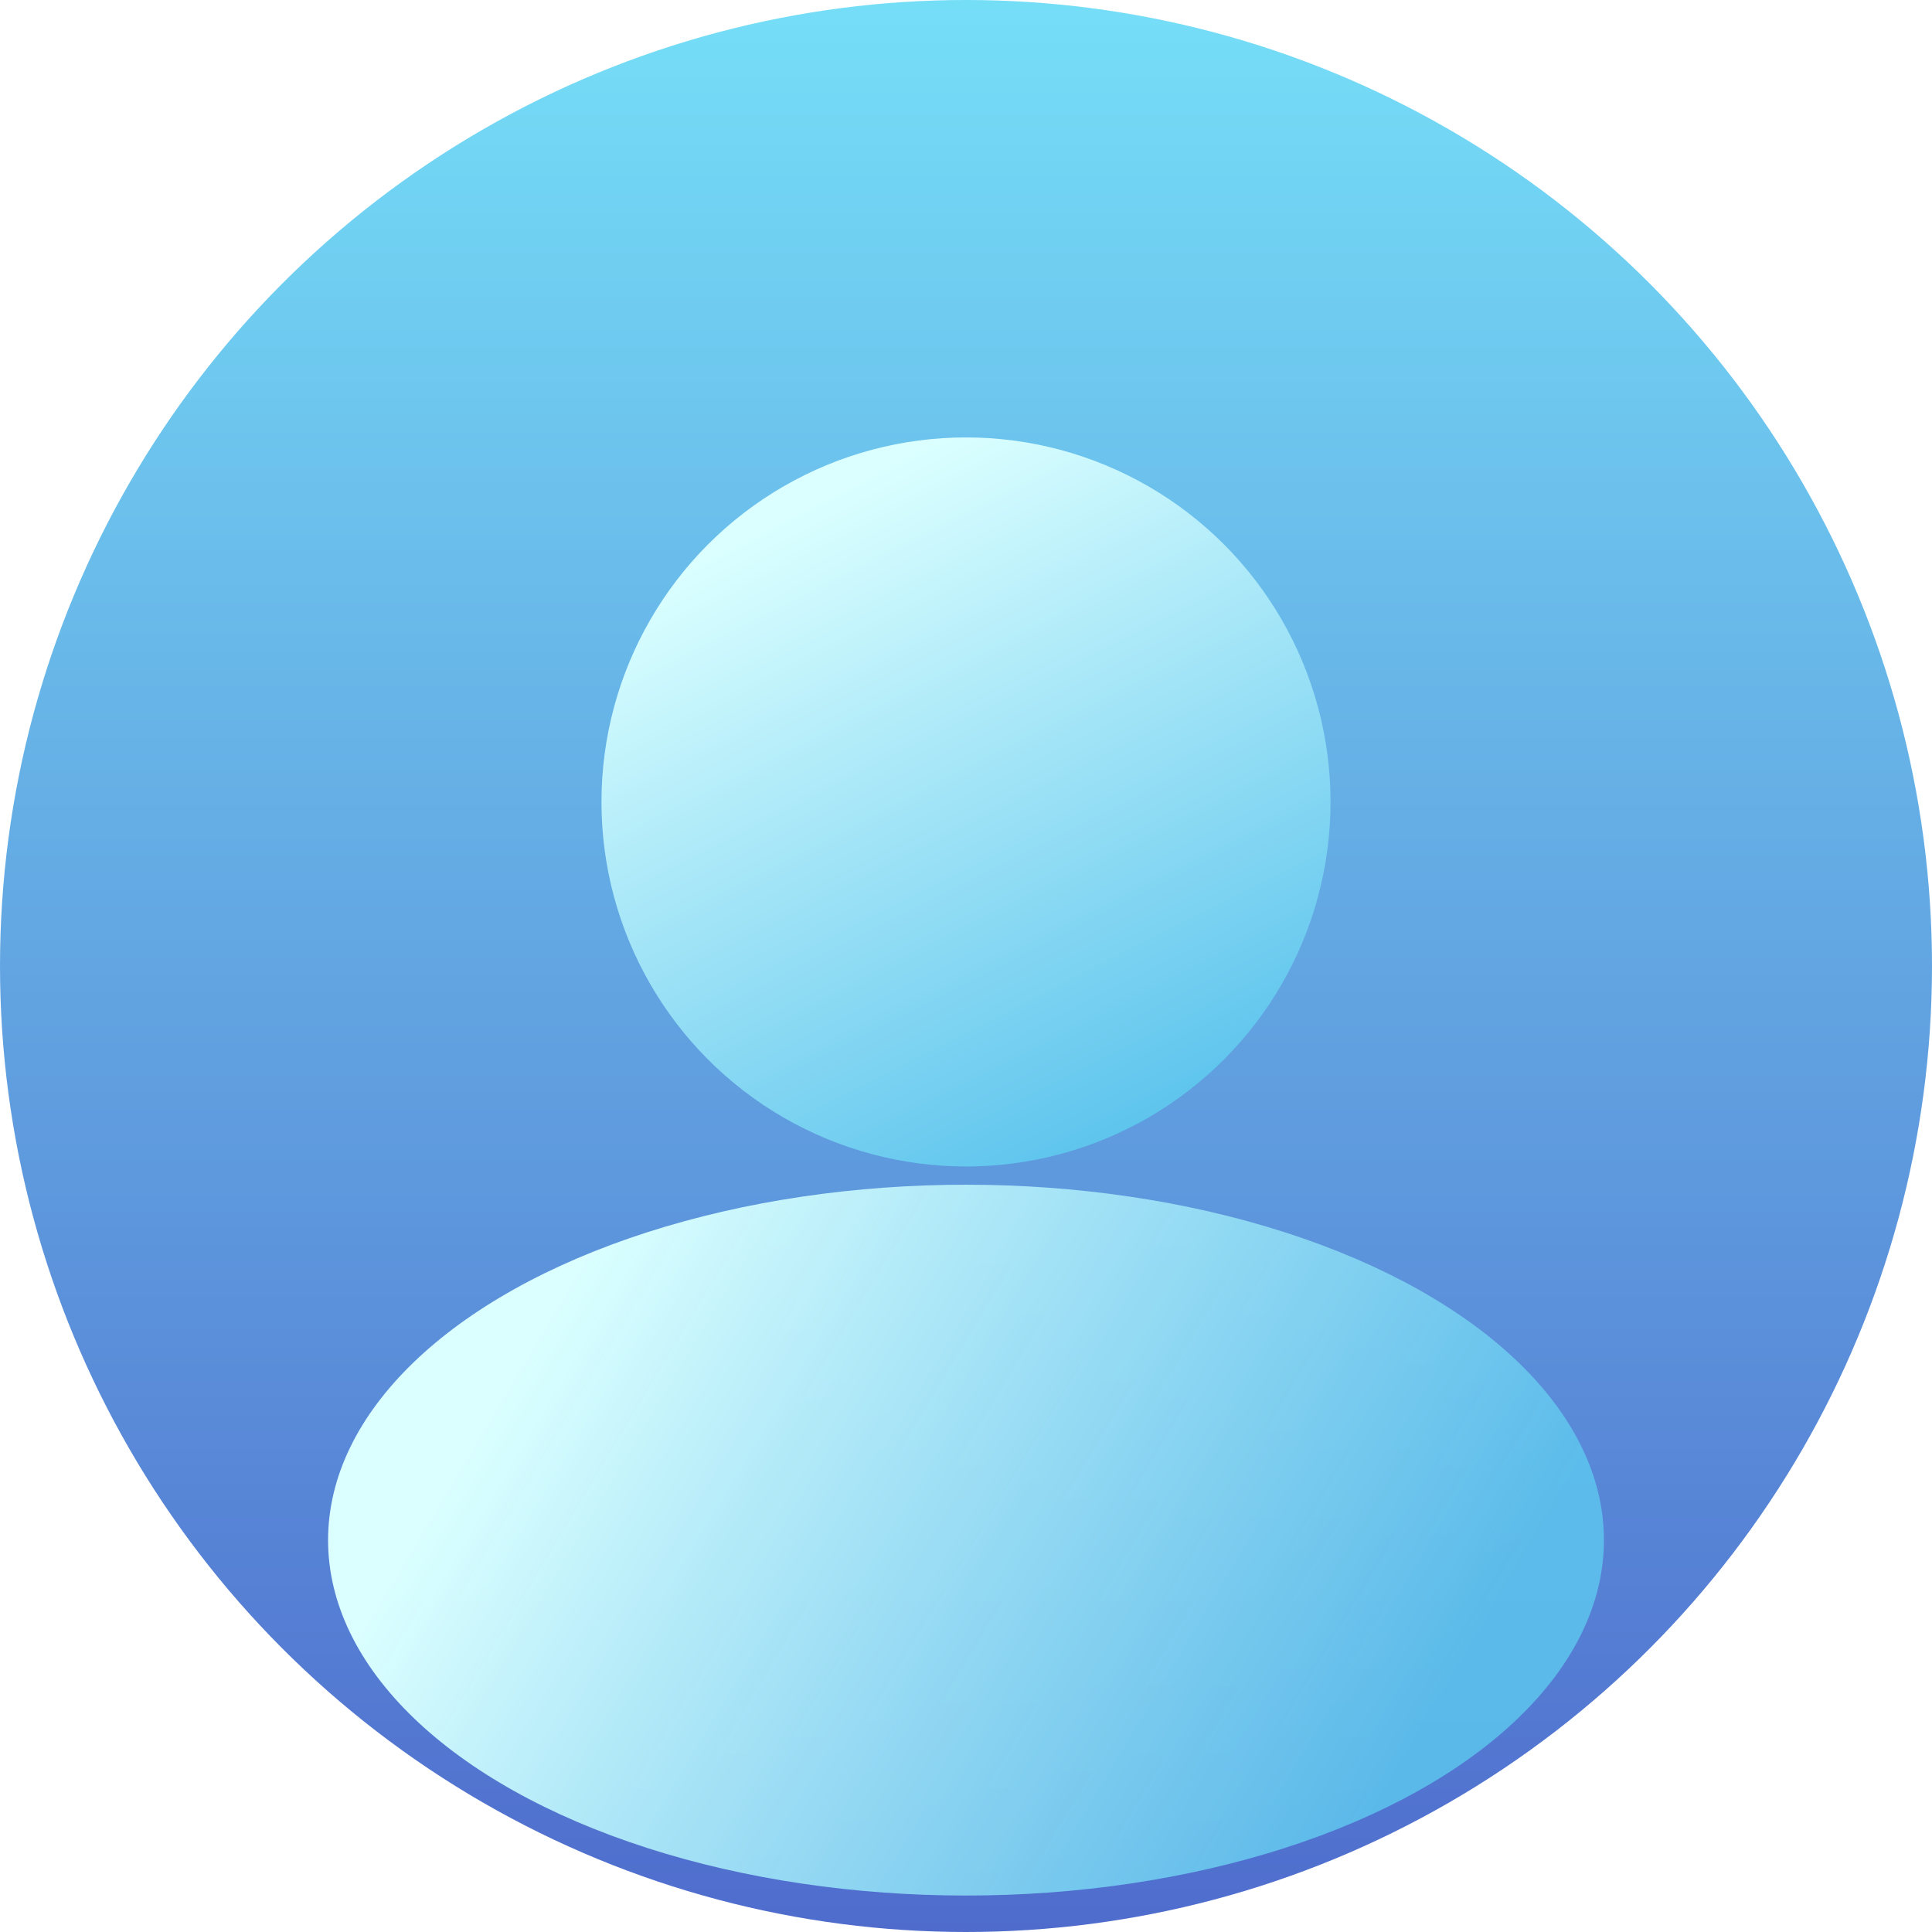 <svg width="106" height="106" viewBox="0 0 106 106" fill="none" xmlns="http://www.w3.org/2000/svg">
<circle cx="53" cy="53" r="53" fill="url(#paint0_linear_110_609)"/>
<g filter="url(#filter0_di_110_609)">
<circle cx="53" cy="40" r="20" fill="url(#paint1_linear_110_609)"/>
</g>
<g filter="url(#filter1_i_110_609)">
<ellipse cx="53" cy="86.5" rx="35" ry="19.5" fill="url(#paint2_linear_110_609)"/>
</g>
<defs>
<filter id="filter0_di_110_609" x="29" y="20" width="48" height="48" filterUnits="userSpaceOnUse" color-interpolation-filters="sRGB">
<feFlood flood-opacity="0" result="BackgroundImageFix"/>
<feColorMatrix in="SourceAlpha" type="matrix" values="0 0 0 0 0 0 0 0 0 0 0 0 0 0 0 0 0 0 127 0" result="hardAlpha"/>
<feOffset dy="4"/>
<feGaussianBlur stdDeviation="2"/>
<feComposite in2="hardAlpha" operator="out"/>
<feColorMatrix type="matrix" values="0 0 0 0 0 0 0 0 0 0 0 0 0 0 0 0 0 0 0.1 0"/>
<feBlend mode="normal" in2="BackgroundImageFix" result="effect1_dropShadow_110_609"/>
<feBlend mode="normal" in="SourceGraphic" in2="effect1_dropShadow_110_609" result="shape"/>
<feColorMatrix in="SourceAlpha" type="matrix" values="0 0 0 0 0 0 0 0 0 0 0 0 0 0 0 0 0 0 127 0" result="hardAlpha"/>
<feOffset/>
<feGaussianBlur stdDeviation="2"/>
<feComposite in2="hardAlpha" operator="arithmetic" k2="-1" k3="1"/>
<feColorMatrix type="matrix" values="0 0 0 0 0 0 0 0 0 0 0 0 0 0 0 0 0 0 0.25 0"/>
<feBlend mode="normal" in2="shape" result="effect2_innerShadow_110_609"/>
</filter>
<filter id="filter1_i_110_609" x="18" y="65" width="70" height="41" filterUnits="userSpaceOnUse" color-interpolation-filters="sRGB">
<feFlood flood-opacity="0" result="BackgroundImageFix"/>
<feBlend mode="normal" in="SourceGraphic" in2="BackgroundImageFix" result="shape"/>
<feColorMatrix in="SourceAlpha" type="matrix" values="0 0 0 0 0 0 0 0 0 0 0 0 0 0 0 0 0 0 127 0" result="hardAlpha"/>
<feOffset dy="-2"/>
<feGaussianBlur stdDeviation="2"/>
<feComposite in2="hardAlpha" operator="arithmetic" k2="-1" k3="1"/>
<feColorMatrix type="matrix" values="0 0 0 0 0 0 0 0 0 0 0 0 0 0 0 0 0 0 0.1 0"/>
<feBlend mode="normal" in2="shape" result="effect1_innerShadow_110_609"/>
</filter>
<linearGradient id="paint0_linear_110_609" x1="53" y1="0" x2="53" y2="106" gradientUnits="userSpaceOnUse">
<stop stop-color="#75DEF7"/>
<stop offset="1" stop-color="#4F6CCD"/>
</linearGradient>
<linearGradient id="paint1_linear_110_609" x1="41" y1="25.5" x2="58.5" y2="60" gradientUnits="userSpaceOnUse">
<stop stop-color="#DBFFFF"/>
<stop offset="1" stop-color="#5DC4ED"/>
</linearGradient>
<linearGradient id="paint2_linear_110_609" x1="30" y1="74.243" x2="75.23" y2="101.463" gradientUnits="userSpaceOnUse">
<stop stop-color="#DBFFFF"/>
<stop offset="1" stop-color="#5DC4ED" stop-opacity="0.863"/>
</linearGradient>
</defs>
</svg>
